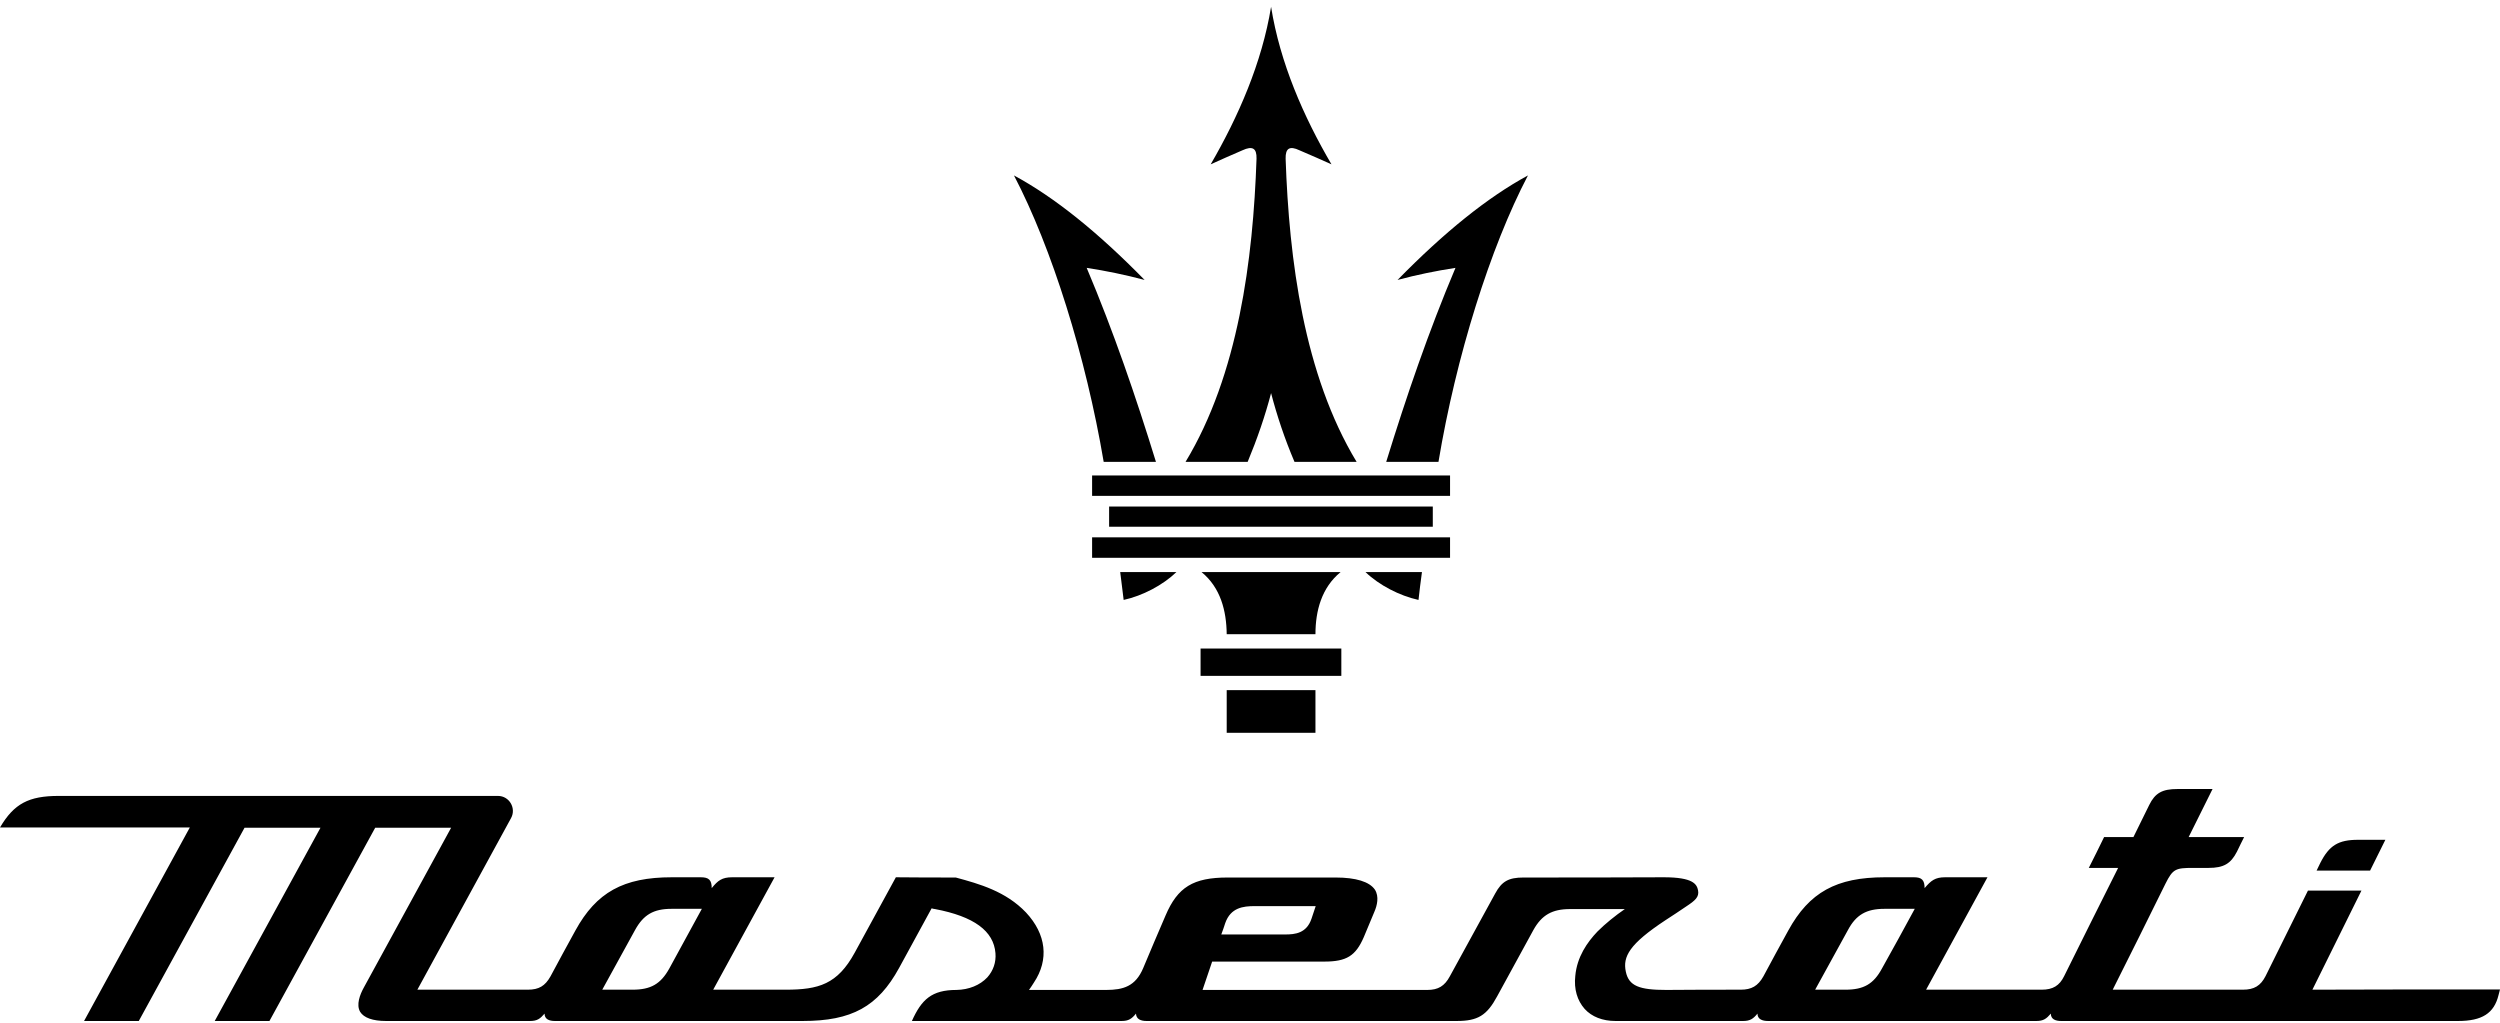 <svg width="320" height="131" viewBox="0 0 320 131" fill="none" xmlns="http://www.w3.org/2000/svg">
<g clip-path="url(#clip0_2353_320)">
<path fill-rule="evenodd" clip-rule="evenodd" d="M303.37 111.439C301.098 111.439 298.795 111.439 296.523 111.439C296.681 111.092 296.838 110.776 296.996 110.461C298.132 108.22 299.3 107.495 301.824 107.495C302.992 107.495 304.159 107.495 305.327 107.495C304.696 108.788 304.033 110.114 303.37 111.439Z" fill="black"/>
<path fill-rule="evenodd" clip-rule="evenodd" d="M295.987 126.68C298.069 122.452 300.183 118.223 302.266 113.995C299.994 113.995 297.691 113.995 295.419 113.995C293.62 117.655 291.79 121.284 289.991 124.944C289.36 126.175 288.54 126.68 287.088 126.68C281.534 126.68 275.981 126.68 270.427 126.68C272.699 122.168 274.939 117.655 277.18 113.111C278.126 111.218 278.474 111.092 280.714 111.092C281.377 111.092 282.039 111.092 282.702 111.092C284.627 111.092 285.542 110.555 286.331 109.009C286.646 108.378 286.93 107.747 287.246 107.147C284.879 107.147 282.513 107.147 280.146 107.147C281.156 105.096 282.197 103.045 283.207 100.994C281.724 100.994 280.209 100.994 278.726 100.994C276.77 100.994 275.854 101.499 275.097 103.045C274.434 104.402 273.74 105.791 273.078 107.147C271.815 107.147 270.585 107.147 269.323 107.147C268.691 108.473 268.029 109.766 267.366 111.092C268.628 111.092 269.859 111.092 271.121 111.092C270.332 112.638 264.968 123.398 264.211 124.944C263.611 126.175 262.759 126.68 261.339 126.68C256.385 126.68 251.462 126.68 246.54 126.68C249.159 121.884 251.778 117.087 254.397 112.291C252.598 112.291 250.768 112.291 248.97 112.291C247.707 112.291 247.171 112.701 246.35 113.679C246.35 112.638 245.972 112.291 244.994 112.291C243.731 112.291 242.469 112.291 241.239 112.291C235.054 112.291 231.583 114.216 228.9 119.107C227.828 121.063 226.755 123.02 225.713 124.976C225.019 126.207 224.199 126.68 222.81 126.68C219.655 126.68 216.468 126.68 213.281 126.712C209.841 126.712 208.484 126.207 208.106 124.376C207.695 122.452 208.547 120.842 213.186 117.781C214.07 117.213 214.922 116.645 215.805 116.046C217.004 115.257 217.509 114.815 217.351 113.963C217.194 113.174 216.72 112.291 212.965 112.291C206.97 112.322 201.006 112.322 195.01 112.322C193.117 112.322 192.233 112.796 191.382 114.373C189.457 117.908 187.5 121.442 185.575 124.976C184.913 126.207 184.092 126.712 182.704 126.712C173.111 126.712 163.518 126.712 153.926 126.712C154.336 125.512 154.746 124.282 155.156 123.083C159.953 123.083 164.717 123.083 169.514 123.083C172.354 123.083 173.521 122.357 174.563 119.959C175.004 118.886 175.478 117.781 175.92 116.709C176.267 115.92 176.551 114.752 175.983 113.869C175.288 112.859 173.553 112.322 170.965 112.322C166.358 112.322 161.751 112.322 157.144 112.322C152.727 112.322 150.739 113.553 149.192 117.182C148.214 119.422 147.268 121.694 146.321 123.935C145.343 126.238 143.796 126.712 141.588 126.712C138.306 126.712 135.024 126.712 131.711 126.712C131.932 126.396 132.153 126.08 132.342 125.765C134.298 122.83 133.92 119.58 131.332 116.803C128.745 114.089 125.368 113.143 122.339 112.322C119.783 112.322 117.227 112.322 114.671 112.291C112.904 115.509 111.169 118.728 109.401 121.947C107.193 125.986 104.794 126.68 100.566 126.68C97.474 126.68 94.381 126.68 91.289 126.68C93.908 121.884 96.527 117.087 99.146 112.291C97.347 112.291 95.517 112.291 93.719 112.291C92.425 112.291 91.888 112.701 91.1 113.679C91.1 112.638 90.721 112.291 89.711 112.291C88.48 112.291 87.218 112.291 85.988 112.291C79.803 112.291 76.332 114.216 73.65 119.107C72.577 121.063 71.504 123.02 70.463 124.976C69.768 126.207 68.979 126.68 67.559 126.68C62.858 126.68 58.124 126.68 53.423 126.68C57.43 119.359 61.406 112.038 65.414 104.718C66.108 103.455 65.193 101.878 63.741 101.878C44.998 101.878 26.254 101.878 7.51 101.878C3.692 101.878 1.799 102.856 0 105.917C8.11 105.917 16.188 105.917 24.297 105.917C19.785 114.184 15.273 122.452 10.76 130.687C13.095 130.687 15.43 130.687 17.765 130.687C22.278 122.452 26.79 114.184 31.303 105.948C34.553 105.948 37.803 105.948 41.022 105.948C36.509 114.184 31.997 122.452 27.485 130.687C29.82 130.687 32.155 130.687 34.49 130.687C39.002 122.452 43.514 114.184 48.027 105.948C51.277 105.948 54.527 105.948 57.746 105.948C54.022 112.764 50.299 119.58 46.575 126.396C46.07 127.311 45.566 128.605 46.102 129.52C46.575 130.277 47.711 130.687 49.415 130.687C55.537 130.687 61.69 130.687 67.843 130.687C68.758 130.687 69.137 130.403 69.705 129.741C69.705 130.467 70.305 130.687 71.031 130.687C81.601 130.687 92.172 130.687 102.743 130.687C109.023 130.687 112.368 128.857 115.081 123.903C116.47 121.379 117.858 118.823 119.247 116.267C119.31 116.298 119.625 116.361 119.688 116.361C124.674 117.308 127.198 119.17 127.419 122.01C127.514 123.177 127.135 124.25 126.378 125.102C125.431 126.112 124.011 126.68 122.434 126.712C119.247 126.712 117.953 127.942 116.722 130.687C125.652 130.687 134.614 130.687 143.576 130.687C144.459 130.687 144.869 130.403 145.406 129.741C145.437 130.467 146.037 130.687 146.763 130.687C159.984 130.687 173.206 130.687 186.459 130.687C189.141 130.687 190.309 129.993 191.634 127.532C193.18 124.724 194.726 121.884 196.273 119.044C197.345 117.119 198.671 116.361 200.974 116.361C203.309 116.361 205.644 116.361 207.979 116.361C206.78 117.182 205.487 118.223 204.477 119.233C203.152 120.621 201.858 122.483 201.637 124.913C201.448 126.617 201.889 128.068 202.836 129.141C203.751 130.151 205.14 130.687 206.78 130.687C212.239 130.687 217.667 130.687 223.126 130.687C224.009 130.687 224.42 130.403 224.956 129.741C224.956 130.467 225.587 130.687 226.313 130.687C237.736 130.687 249.19 130.687 260.645 130.687C261.56 130.687 261.939 130.403 262.507 129.741C262.507 130.467 263.106 130.687 263.832 130.687C280.745 130.687 297.691 130.687 314.636 130.687C317.696 130.687 319.243 129.709 319.811 127.374C319.874 127.122 319.937 126.901 320 126.648C311.985 126.648 303.97 126.648 295.987 126.68ZM156.829 118.16C157.523 116.172 159.132 115.983 160.584 115.983C163.203 115.983 165.79 115.983 168.409 115.983C168.22 116.519 168.062 117.056 167.873 117.592C167.242 119.454 165.79 119.612 164.497 119.612C161.783 119.612 159.038 119.612 156.324 119.612C156.513 119.138 156.671 118.633 156.829 118.16ZM85.672 123.966C84.568 125.954 83.305 126.68 80.97 126.68C79.677 126.68 78.383 126.68 77.089 126.68C78.478 124.124 79.897 121.6 81.286 119.044C82.359 117.087 83.653 116.33 85.956 116.33C87.25 116.33 88.543 116.33 89.837 116.33C88.449 118.886 87.06 121.442 85.672 123.966ZM240.891 123.966C239.819 125.954 238.556 126.68 236.221 126.68C234.928 126.68 233.634 126.68 232.34 126.68C233.728 124.124 235.148 121.6 236.537 119.044C237.578 117.087 238.903 116.33 241.207 116.33C242.501 116.33 243.794 116.33 245.088 116.33C243.7 118.886 242.311 121.442 240.891 123.966Z" fill="black"/>
<path fill-rule="evenodd" clip-rule="evenodd" d="M153.673 86.51C153.673 85.343 153.673 84.175 153.673 83.008C156.703 83.008 159.7 83.008 162.698 83.008C165.696 83.008 168.694 83.008 171.691 83.008C171.691 84.175 171.691 85.343 171.691 86.51C168.694 86.51 165.696 86.51 162.698 86.51C159.7 86.51 156.703 86.51 153.673 86.51Z" fill="black"/>
<path fill-rule="evenodd" clip-rule="evenodd" d="M162.698 93.8C164.591 93.8 166.485 93.8 168.378 93.8C168.378 91.97 168.378 90.171 168.378 88.341C166.485 88.341 164.591 88.341 162.698 88.341C160.805 88.341 158.911 88.341 157.018 88.341C157.018 90.171 157.018 91.97 157.018 93.8C158.911 93.8 160.805 93.8 162.698 93.8Z" fill="black"/>
<path fill-rule="evenodd" clip-rule="evenodd" d="M157.018 81.178C156.986 78.18 156.229 75.214 153.799 73.226C156.765 73.226 159.732 73.226 162.698 73.226C165.664 73.226 168.63 73.226 171.596 73.226C169.167 75.214 168.378 78.18 168.378 81.178C166.484 81.178 164.591 81.178 162.698 81.178C160.805 81.178 158.911 81.178 157.018 81.178Z" fill="black"/>
<path fill-rule="evenodd" clip-rule="evenodd" d="M141.966 67.419C141.966 66.568 141.966 65.684 141.966 64.832C148.877 64.832 155.787 64.832 162.698 64.832C169.609 64.832 176.519 64.832 183.398 64.832C183.398 65.684 183.398 66.568 183.398 67.419C176.519 67.419 169.609 67.419 162.698 67.419C155.787 67.419 148.877 67.419 141.966 67.419Z" fill="black"/>
<path fill-rule="evenodd" clip-rule="evenodd" d="M143.828 76.792C146.258 76.255 148.845 74.898 150.581 73.226C148.183 73.226 145.784 73.226 143.386 73.226C143.544 74.394 143.67 75.593 143.828 76.792Z" fill="black"/>
<path fill-rule="evenodd" clip-rule="evenodd" d="M181.568 76.792C179.138 76.255 176.519 74.898 174.784 73.226C177.213 73.226 179.612 73.226 182.01 73.226C181.852 74.394 181.694 75.593 181.568 76.792Z" fill="black"/>
<path fill-rule="evenodd" clip-rule="evenodd" d="M141.272 59.121C139 45.678 134.614 31.668 129.786 22.454C134.993 25.262 140.546 29.743 146.51 35.833C144.017 35.17 141.556 34.665 139.095 34.287C142.534 42.428 145.374 50.727 147.962 59.121C145.721 59.121 143.513 59.121 141.272 59.121Z" fill="black"/>
<path fill-rule="evenodd" clip-rule="evenodd" d="M184.124 59.121C186.364 45.678 190.75 31.668 195.578 22.454C190.403 25.262 184.85 29.743 178.886 35.833C181.347 35.17 183.84 34.665 186.301 34.287C182.862 42.428 180.022 50.727 177.434 59.121C179.643 59.121 181.883 59.121 184.124 59.121Z" fill="black"/>
<path fill-rule="evenodd" clip-rule="evenodd" d="M139.789 63.475C139.789 62.592 139.789 61.708 139.789 60.856C147.425 60.856 155.062 60.856 162.698 60.856C170.334 60.856 177.971 60.856 185.607 60.856C185.607 61.708 185.607 62.592 185.607 63.475C177.971 63.475 170.334 63.475 162.698 63.475C155.062 63.475 147.425 63.475 139.789 63.475Z" fill="black"/>
<path fill-rule="evenodd" clip-rule="evenodd" d="M154.967 21.034C158.501 14.944 161.531 8.033 162.698 0.87C163.834 8.033 166.863 14.944 170.429 21.034C169.167 20.466 167.81 19.866 166.327 19.235C165.065 18.636 164.528 18.983 164.56 20.308C165.002 33.246 166.895 47.95 173.648 59.121C170.997 59.121 168.347 59.121 165.696 59.121C164.434 56.155 163.455 53.22 162.698 50.317C161.941 53.22 160.931 56.155 159.7 59.121C157.05 59.121 154.399 59.121 151.749 59.121C158.501 47.95 160.395 33.246 160.836 20.308C160.868 18.983 160.332 18.636 159.038 19.235C157.555 19.866 156.229 20.466 154.967 21.034Z" fill="black"/>
<path fill-rule="evenodd" clip-rule="evenodd" d="M139.789 71.395C139.789 70.512 139.789 69.66 139.789 68.776C147.425 68.776 155.062 68.776 162.698 68.776C170.334 68.776 177.971 68.776 185.607 68.776C185.607 69.66 185.607 70.512 185.607 71.395C177.971 71.395 170.334 71.395 162.698 71.395C155.062 71.395 147.425 71.395 139.789 71.395Z" fill="black"/>
</g>
<defs>
<clipPath id="clip0_2353_320">
<rect width="320" height="129.83" fill="white" transform="translate(0 0.864)"/>
</clipPath>
</defs>
</svg>
